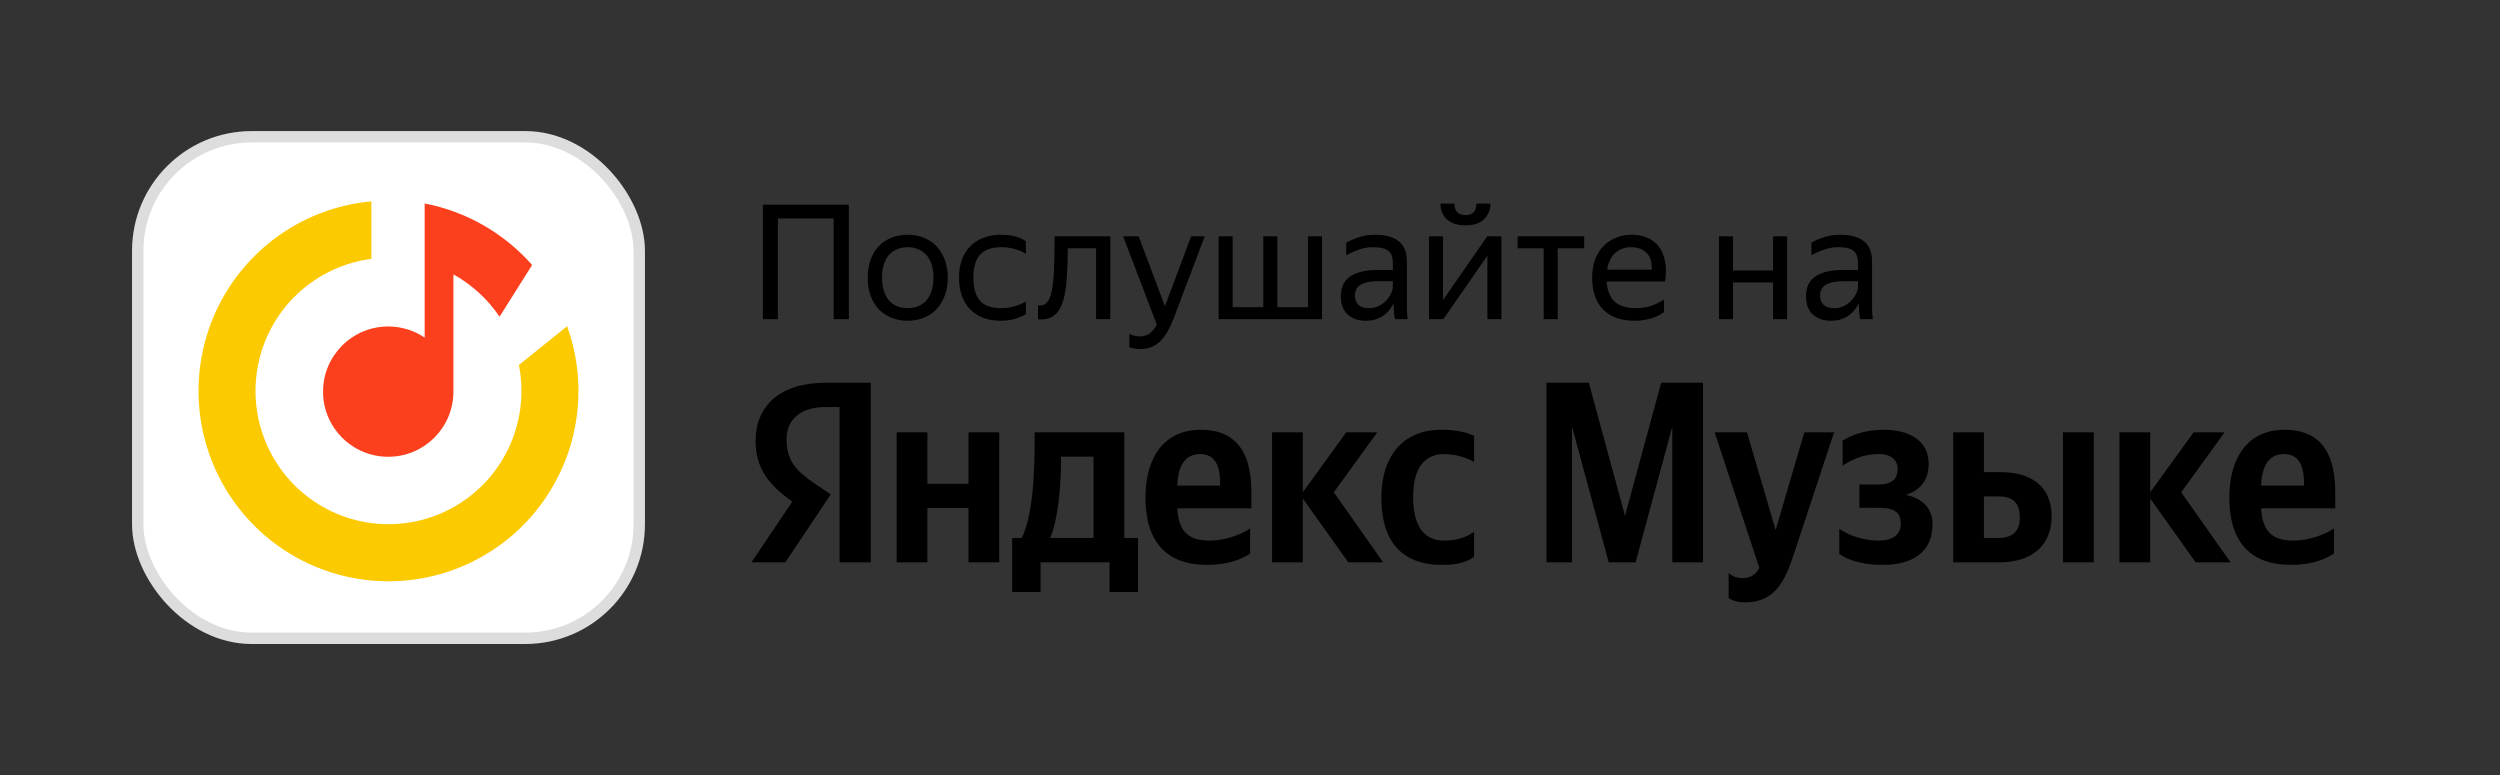 <svg width="658" height="204" viewBox="0 0 658 204" fill="none" xmlns="http://www.w3.org/2000/svg">
<rect x="0" y="0" width="658" height="204" fill="#333333" stroke="none"/>
<rect x="36.25" y="36" width="132" height="132" rx="30" fill="white" stroke="#DDDDDD" stroke-width="3"/>
<path d="M72.482 62.644C79.884 57.148 88.632 53.825 97.75 53V68.118C91.856 68.884 86.227 71.145 81.412 74.72C75.384 79.197 70.95 85.496 68.766 92.689C66.582 99.882 66.762 107.589 69.281 114.671C71.8 121.754 76.523 127.838 82.755 132.026C88.987 136.214 96.397 138.284 103.893 137.931C111.388 137.578 118.572 134.821 124.384 130.066C130.197 125.311 134.331 118.81 136.176 111.521C137.462 106.438 137.588 101.159 136.58 96.07L149.25 85.864L149.242 85.781C152.662 95.208 153.184 105.464 150.715 115.217C148.079 125.629 142.174 134.916 133.871 141.709C125.567 148.502 115.305 152.441 104.597 152.945C93.889 153.449 83.303 150.492 74.401 144.509C65.498 138.526 58.75 129.835 55.151 119.717C51.553 109.599 51.295 98.59 54.415 88.314C57.536 78.038 63.87 69.038 72.482 62.644Z" fill="#FCCA00"/>
<path d="M139.974 69.658L140.027 69.793L131.483 83.355C128.376 78.753 124.212 74.923 119.339 72.212V103.076C119.339 112.546 111.658 120.222 102.183 120.222C92.708 120.222 85.027 112.546 85.027 103.076C85.027 93.607 92.708 85.93 102.183 85.93C105.734 85.93 109.033 87.008 111.77 88.855V53.556C122.909 55.697 132.744 61.498 139.974 69.658Z" fill="#FC3F1D"/>
<path d="M200.778 53.886H223.416V84H219.426V57.498H204.726V84H200.778V53.886Z" fill="black"/>
<path d="M238.875 84.42C237.391 84.42 236.005 84.168 234.717 83.664C233.429 83.16 232.309 82.432 231.357 81.48C230.433 80.5 229.705 79.31 229.173 77.91C228.641 76.51 228.375 74.9 228.375 73.08C228.375 71.288 228.641 69.692 229.173 68.292C229.705 66.864 230.433 65.674 231.357 64.722C232.309 63.77 233.429 63.042 234.717 62.538C236.005 62.034 237.391 61.782 238.875 61.782C240.387 61.782 241.787 62.034 243.075 62.538C244.363 63.042 245.469 63.77 246.393 64.722C247.345 65.674 248.087 66.864 248.619 68.292C249.179 69.692 249.459 71.288 249.459 73.08C249.459 74.9 249.179 76.51 248.619 77.91C248.087 79.31 247.345 80.5 246.393 81.48C245.469 82.432 244.363 83.16 243.075 83.664C241.787 84.168 240.387 84.42 238.875 84.42ZM238.875 81.102C239.855 81.102 240.751 80.948 241.563 80.64C242.403 80.304 243.131 79.814 243.747 79.17C244.363 78.498 244.839 77.658 245.175 76.65C245.511 75.642 245.679 74.452 245.679 73.08C245.679 71.708 245.511 70.518 245.175 69.51C244.839 68.502 244.363 67.676 243.747 67.032C243.131 66.36 242.403 65.87 241.563 65.562C240.751 65.226 239.855 65.058 238.875 65.058C237.895 65.058 236.999 65.226 236.187 65.562C235.375 65.87 234.661 66.36 234.045 67.032C233.457 67.676 232.995 68.502 232.659 69.51C232.323 70.518 232.155 71.708 232.155 73.08C232.155 74.452 232.323 75.642 232.659 76.65C232.995 77.658 233.457 78.498 234.045 79.17C234.661 79.814 235.375 80.304 236.187 80.64C236.999 80.948 237.895 81.102 238.875 81.102Z" fill="black"/>
<path d="M263.372 84.42C261.692 84.42 260.166 84.168 258.794 83.664C257.45 83.132 256.302 82.39 255.35 81.438C254.398 80.458 253.67 79.268 253.166 77.868C252.662 76.468 252.41 74.872 252.41 73.08C252.41 71.316 252.662 69.734 253.166 68.334C253.698 66.934 254.44 65.758 255.392 64.806C256.344 63.826 257.506 63.084 258.878 62.58C260.25 62.048 261.804 61.782 263.54 61.782C264.884 61.782 266.116 61.936 267.236 62.244C268.356 62.524 269.28 62.944 270.008 63.504V66.822C269.112 66.234 268.104 65.8 266.984 65.52C265.892 65.212 264.758 65.058 263.582 65.058C261.034 65.058 259.158 65.716 257.954 67.032C256.778 68.348 256.19 70.364 256.19 73.08C256.19 75.796 256.764 77.812 257.912 79.128C259.06 80.444 260.88 81.102 263.372 81.102C264.688 81.102 265.892 80.948 266.984 80.64C268.104 80.304 269.112 79.884 270.008 79.38V82.698C269.224 83.174 268.272 83.58 267.152 83.916C266.06 84.252 264.8 84.42 263.372 84.42Z" fill="black"/>
<path d="M276.644 77.238C277.036 75.81 277.288 73.878 277.4 71.442C277.512 69.006 277.568 65.926 277.568 62.202H292.226V84H288.488V65.352H281.054C281.026 68.348 280.928 71.008 280.76 73.332C280.62 75.656 280.298 77.616 279.794 79.212C279.318 80.808 278.604 82.026 277.652 82.866C276.728 83.678 275.482 84.084 273.914 84.084C273.802 84.084 273.69 84.084 273.578 84.084C273.466 84.084 273.34 84.07 273.2 84.042V80.388C273.34 80.416 273.522 80.43 273.746 80.43C275.174 80.43 276.14 79.366 276.644 77.238Z" fill="black"/>
<path d="M308.93 83.748C308.426 85.064 307.894 86.212 307.334 87.192C306.774 88.2 306.144 89.054 305.444 89.754C304.744 90.454 303.96 90.972 303.092 91.308C302.224 91.672 301.23 91.854 300.11 91.854C299.55 91.854 299.032 91.812 298.556 91.728C298.08 91.672 297.646 91.56 297.254 91.392V87.822C297.562 88.046 297.954 88.214 298.43 88.326C298.906 88.466 299.424 88.536 299.984 88.536C301.02 88.536 301.874 88.284 302.546 87.78C303.218 87.304 303.862 86.534 304.478 85.47L295.616 62.202H299.69L306.62 80.598L313.508 62.202H317.078L308.93 83.748Z" fill="black"/>
<path d="M347.953 84H320.737V62.202H324.433V80.85H332.497V62.202H336.193V80.85H344.257V62.202H347.953V84Z" fill="black"/>
<path d="M366.769 79.842C366.517 80.346 366.195 80.878 365.803 81.438C365.411 81.97 364.921 82.46 364.333 82.908C363.745 83.356 363.045 83.72 362.233 84C361.449 84.28 360.525 84.42 359.461 84.42C357.501 84.42 355.919 83.874 354.715 82.782C353.511 81.662 352.909 80.066 352.909 77.994C352.909 75.614 353.735 73.864 355.387 72.744C357.067 71.624 359.447 71.064 362.527 71.064H366.601V69.258C366.601 67.746 366.209 66.668 365.425 66.024C364.641 65.38 363.297 65.058 361.393 65.058C360.049 65.058 358.775 65.282 357.571 65.73C356.367 66.15 355.289 66.64 354.337 67.2V63.882C355.121 63.406 356.171 62.944 357.487 62.496C358.831 62.02 360.301 61.782 361.897 61.782C364.641 61.782 366.727 62.356 368.155 63.504C369.583 64.624 370.297 66.374 370.297 68.754V80.472C370.297 80.724 370.297 81.018 370.297 81.354C370.325 81.662 370.339 81.984 370.339 82.32C370.367 82.656 370.395 82.978 370.423 83.286C370.451 83.566 370.479 83.804 370.507 84H367.147C367.063 83.608 366.979 83.062 366.895 82.362C366.839 81.634 366.811 81.004 366.811 80.472L366.769 79.842ZM360.259 81.102C361.407 81.102 362.387 80.864 363.199 80.388C364.011 79.912 364.669 79.366 365.173 78.75C365.677 78.106 366.041 77.49 366.265 76.902C366.489 76.286 366.601 75.852 366.601 75.6V74.004H362.905C360.693 74.004 359.083 74.326 358.075 74.97C357.095 75.586 356.605 76.524 356.605 77.784C356.605 78.764 356.899 79.562 357.487 80.178C358.075 80.794 358.999 81.102 360.259 81.102Z" fill="black"/>
<path d="M385.726 59.304C384.606 59.304 383.626 59.164 382.786 58.884C381.974 58.576 381.288 58.17 380.728 57.666C380.196 57.134 379.79 56.532 379.51 55.86C379.258 55.16 379.132 54.404 379.132 53.592H382.828C382.828 54.656 383.08 55.426 383.584 55.902C384.116 56.378 384.83 56.616 385.726 56.616C386.622 56.616 387.322 56.378 387.826 55.902C388.33 55.426 388.582 54.656 388.582 53.592H392.278C392.278 55.188 391.732 56.546 390.64 57.666C389.576 58.758 387.938 59.304 385.726 59.304ZM379.804 78.96L391.438 62.202H395.176V84H391.48V67.284L379.888 84H376.108V62.202H379.804V78.96Z" fill="black"/>
<path d="M409.988 65.352V84H406.292V65.352H399.446V62.202H416.96V65.352H409.988Z" fill="black"/>
<path d="M437.956 82.152C437.648 82.376 437.27 82.614 436.822 82.866C436.374 83.118 435.828 83.37 435.184 83.622C434.54 83.846 433.812 84.028 433 84.168C432.188 84.336 431.278 84.42 430.27 84.42C426.602 84.42 423.816 83.426 421.912 81.438C420.008 79.45 419.056 76.664 419.056 73.08C419.056 71.316 419.308 69.734 419.812 68.334C420.344 66.934 421.072 65.758 421.996 64.806C422.92 63.826 424.012 63.084 425.272 62.58C426.532 62.048 427.904 61.782 429.388 61.782C430.956 61.782 432.356 62.048 433.588 62.58C434.82 63.112 435.828 63.896 436.612 64.932C437.424 65.968 437.97 67.256 438.25 68.796C438.558 70.308 438.558 72.072 438.25 74.088H422.878C423.018 76.44 423.718 78.204 424.978 79.38C426.238 80.528 428.114 81.102 430.606 81.102C432.286 81.102 433.728 80.864 434.932 80.388C436.136 79.912 437.144 79.394 437.956 78.834V82.152ZM429.304 65.058C427.708 65.058 426.336 65.548 425.188 66.528C424.04 67.508 423.312 68.992 423.004 70.98H434.722C434.834 68.964 434.372 67.48 433.336 66.528C432.3 65.548 430.956 65.058 429.304 65.058Z" fill="black"/>
<path d="M466.676 74.34H456.134V84H452.438V62.202H456.134V71.19H466.676V62.202H470.372V84H466.676V74.34Z" fill="black"/>
<path d="M489.201 79.842C488.949 80.346 488.626 80.878 488.234 81.438C487.842 81.97 487.352 82.46 486.764 82.908C486.176 83.356 485.477 83.72 484.665 84C483.881 84.28 482.957 84.42 481.893 84.42C479.933 84.42 478.351 83.874 477.147 82.782C475.943 81.662 475.341 80.066 475.341 77.994C475.341 75.614 476.167 73.864 477.819 72.744C479.499 71.624 481.878 71.064 484.958 71.064H489.033V69.258C489.033 67.746 488.641 66.668 487.857 66.024C487.073 65.38 485.729 65.058 483.825 65.058C482.481 65.058 481.207 65.282 480.003 65.73C478.799 66.15 477.72 66.64 476.768 67.2V63.882C477.552 63.406 478.603 62.944 479.919 62.496C481.263 62.02 482.733 61.782 484.329 61.782C487.073 61.782 489.159 62.356 490.587 63.504C492.015 64.624 492.729 66.374 492.729 68.754V80.472C492.729 80.724 492.729 81.018 492.729 81.354C492.757 81.662 492.771 81.984 492.771 82.32C492.799 82.656 492.827 82.978 492.855 83.286C492.883 83.566 492.911 83.804 492.939 84H489.579C489.495 83.608 489.411 83.062 489.327 82.362C489.271 81.634 489.243 81.004 489.243 80.472L489.201 79.842ZM482.691 81.102C483.839 81.102 484.819 80.864 485.631 80.388C486.443 79.912 487.101 79.366 487.605 78.75C488.109 78.106 488.473 77.49 488.697 76.902C488.921 76.286 489.033 75.852 489.033 75.6V74.004H485.337C483.125 74.004 481.515 74.326 480.507 74.97C479.526 75.586 479.036 76.524 479.036 77.784C479.036 78.764 479.331 79.562 479.919 80.178C480.507 80.794 481.431 81.102 482.691 81.102Z" fill="black"/>
<path d="M220.974 148H229.202V100.74H217.234C205.198 100.74 198.874 106.928 198.874 116.04C198.874 123.316 202.342 127.6 208.53 132.02L197.786 148H206.694L218.662 130.116L214.514 127.328C209.482 123.928 207.034 121.276 207.034 115.564C207.034 110.532 210.57 107.132 217.302 107.132H220.974V148ZM329.026 145.688V139.092C326.51 140.792 322.294 142.288 318.35 142.288C312.434 142.288 310.19 139.5 309.85 133.788H329.366V129.504C329.366 117.604 324.13 113.116 316.038 113.116C306.178 113.116 301.486 120.664 301.486 131C301.486 142.9 307.334 148.68 317.67 148.68C322.838 148.68 326.646 147.32 329.026 145.688ZM379.618 148.68C383.358 148.68 386.01 148 387.982 146.572V139.976C385.942 141.404 383.494 142.288 380.094 142.288C374.314 142.288 371.934 137.8 371.934 130.728C371.934 123.316 374.858 119.508 380.162 119.508C383.29 119.508 386.35 120.596 387.982 121.616V114.748C386.282 113.796 383.29 113.116 379.278 113.116C368.942 113.116 363.57 120.528 363.57 130.932C363.57 142.356 368.806 148.68 379.618 148.68ZM254.906 113.796V127.328H244.094V113.796H236.002V148H244.094V133.72H254.906V148H262.998V113.796H254.906ZM299.514 141.608H295.91V113.796H272.314V116.72C272.314 125.084 271.77 135.896 268.914 141.608H266.398V155.82H273.878V148H292.034V155.82H299.514V141.608ZM354.866 148H364.046L351.058 129.572L362.482 113.796H354.322L342.898 129.572V113.796H334.806V148H342.898V131.204L354.866 148ZM315.902 119.508C319.914 119.508 321.138 122.84 321.138 127.124V127.804H309.85C310.054 122.364 312.026 119.508 315.902 119.508ZM287.818 141.608H276.394C278.638 136.44 279.25 127.124 279.25 121.208V120.188H287.818V141.608Z" fill="black"/>
<path d="M423.417 148H430.489L440.145 112.3V148H448.237V100.74H437.221L427.701 135.76L418.181 100.74H407.029V148H413.761V112.3L423.417 148Z" fill="black"/>
<path d="M459.393 158.54C466.941 158.54 469.729 153.168 472.041 146.164L482.717 113.796H474.897L467.349 139.5L459.801 113.796H451.301L463.065 149.496C462.181 151.128 460.889 152.148 458.645 152.148C457.149 152.148 455.857 151.672 454.973 150.788V157.384C454.973 157.384 456.197 158.54 459.393 158.54Z" fill="black"/>
<path d="M494.499 142.288C490.351 142.288 486.271 140.792 484.095 139.16V145.756C485.659 147.048 489.603 148.68 495.451 148.68C504.087 148.68 508.643 144.804 508.643 137.936C508.643 133.924 506.127 131.204 501.639 130.252C505.855 128.892 507.623 125.9 507.623 122.092C507.623 116.312 503.067 113.116 495.723 113.116C490.419 113.116 486.951 114.748 484.979 115.972V122.568C487.155 121.14 490.147 119.508 494.567 119.508C497.559 119.508 499.463 120.936 499.463 123.452C499.463 126.104 497.831 127.532 494.499 127.532H489.399V133.652H494.499C498.647 133.652 500.279 134.876 500.279 137.868C500.279 140.588 498.307 142.288 494.499 142.288Z" fill="black"/>
<path d="M514.076 113.796V148H526.384C534.34 148 539.984 143.92 539.984 135.896C539.984 128.28 534.952 124.268 526.52 124.268H522.168V113.796H514.076ZM542.976 113.796V148H551.068V113.796H542.976ZM525.908 141.608H522.168V130.66H526.112C529.58 130.66 531.62 132.224 531.62 136.168C531.62 140.112 529.376 141.608 525.908 141.608Z" fill="black"/>
<path d="M577.898 148H587.078L574.09 129.572L585.514 113.796H577.354L565.93 129.572V113.796H557.838V148H565.93V131.204L577.898 148Z" fill="black"/>
<path d="M614.299 145.688V139.092C611.783 140.792 607.567 142.288 603.623 142.288C597.707 142.288 595.463 139.5 595.123 133.788H614.639V129.504C614.639 117.604 609.403 113.116 601.311 113.116C591.451 113.116 586.759 120.664 586.759 131C586.759 142.9 592.607 148.68 602.943 148.68C608.111 148.68 611.919 147.32 614.299 145.688ZM601.175 119.508C605.187 119.508 606.411 122.84 606.411 127.124V127.804H595.123C595.327 122.364 597.299 119.508 601.175 119.508Z" fill="black"/>
</svg>
